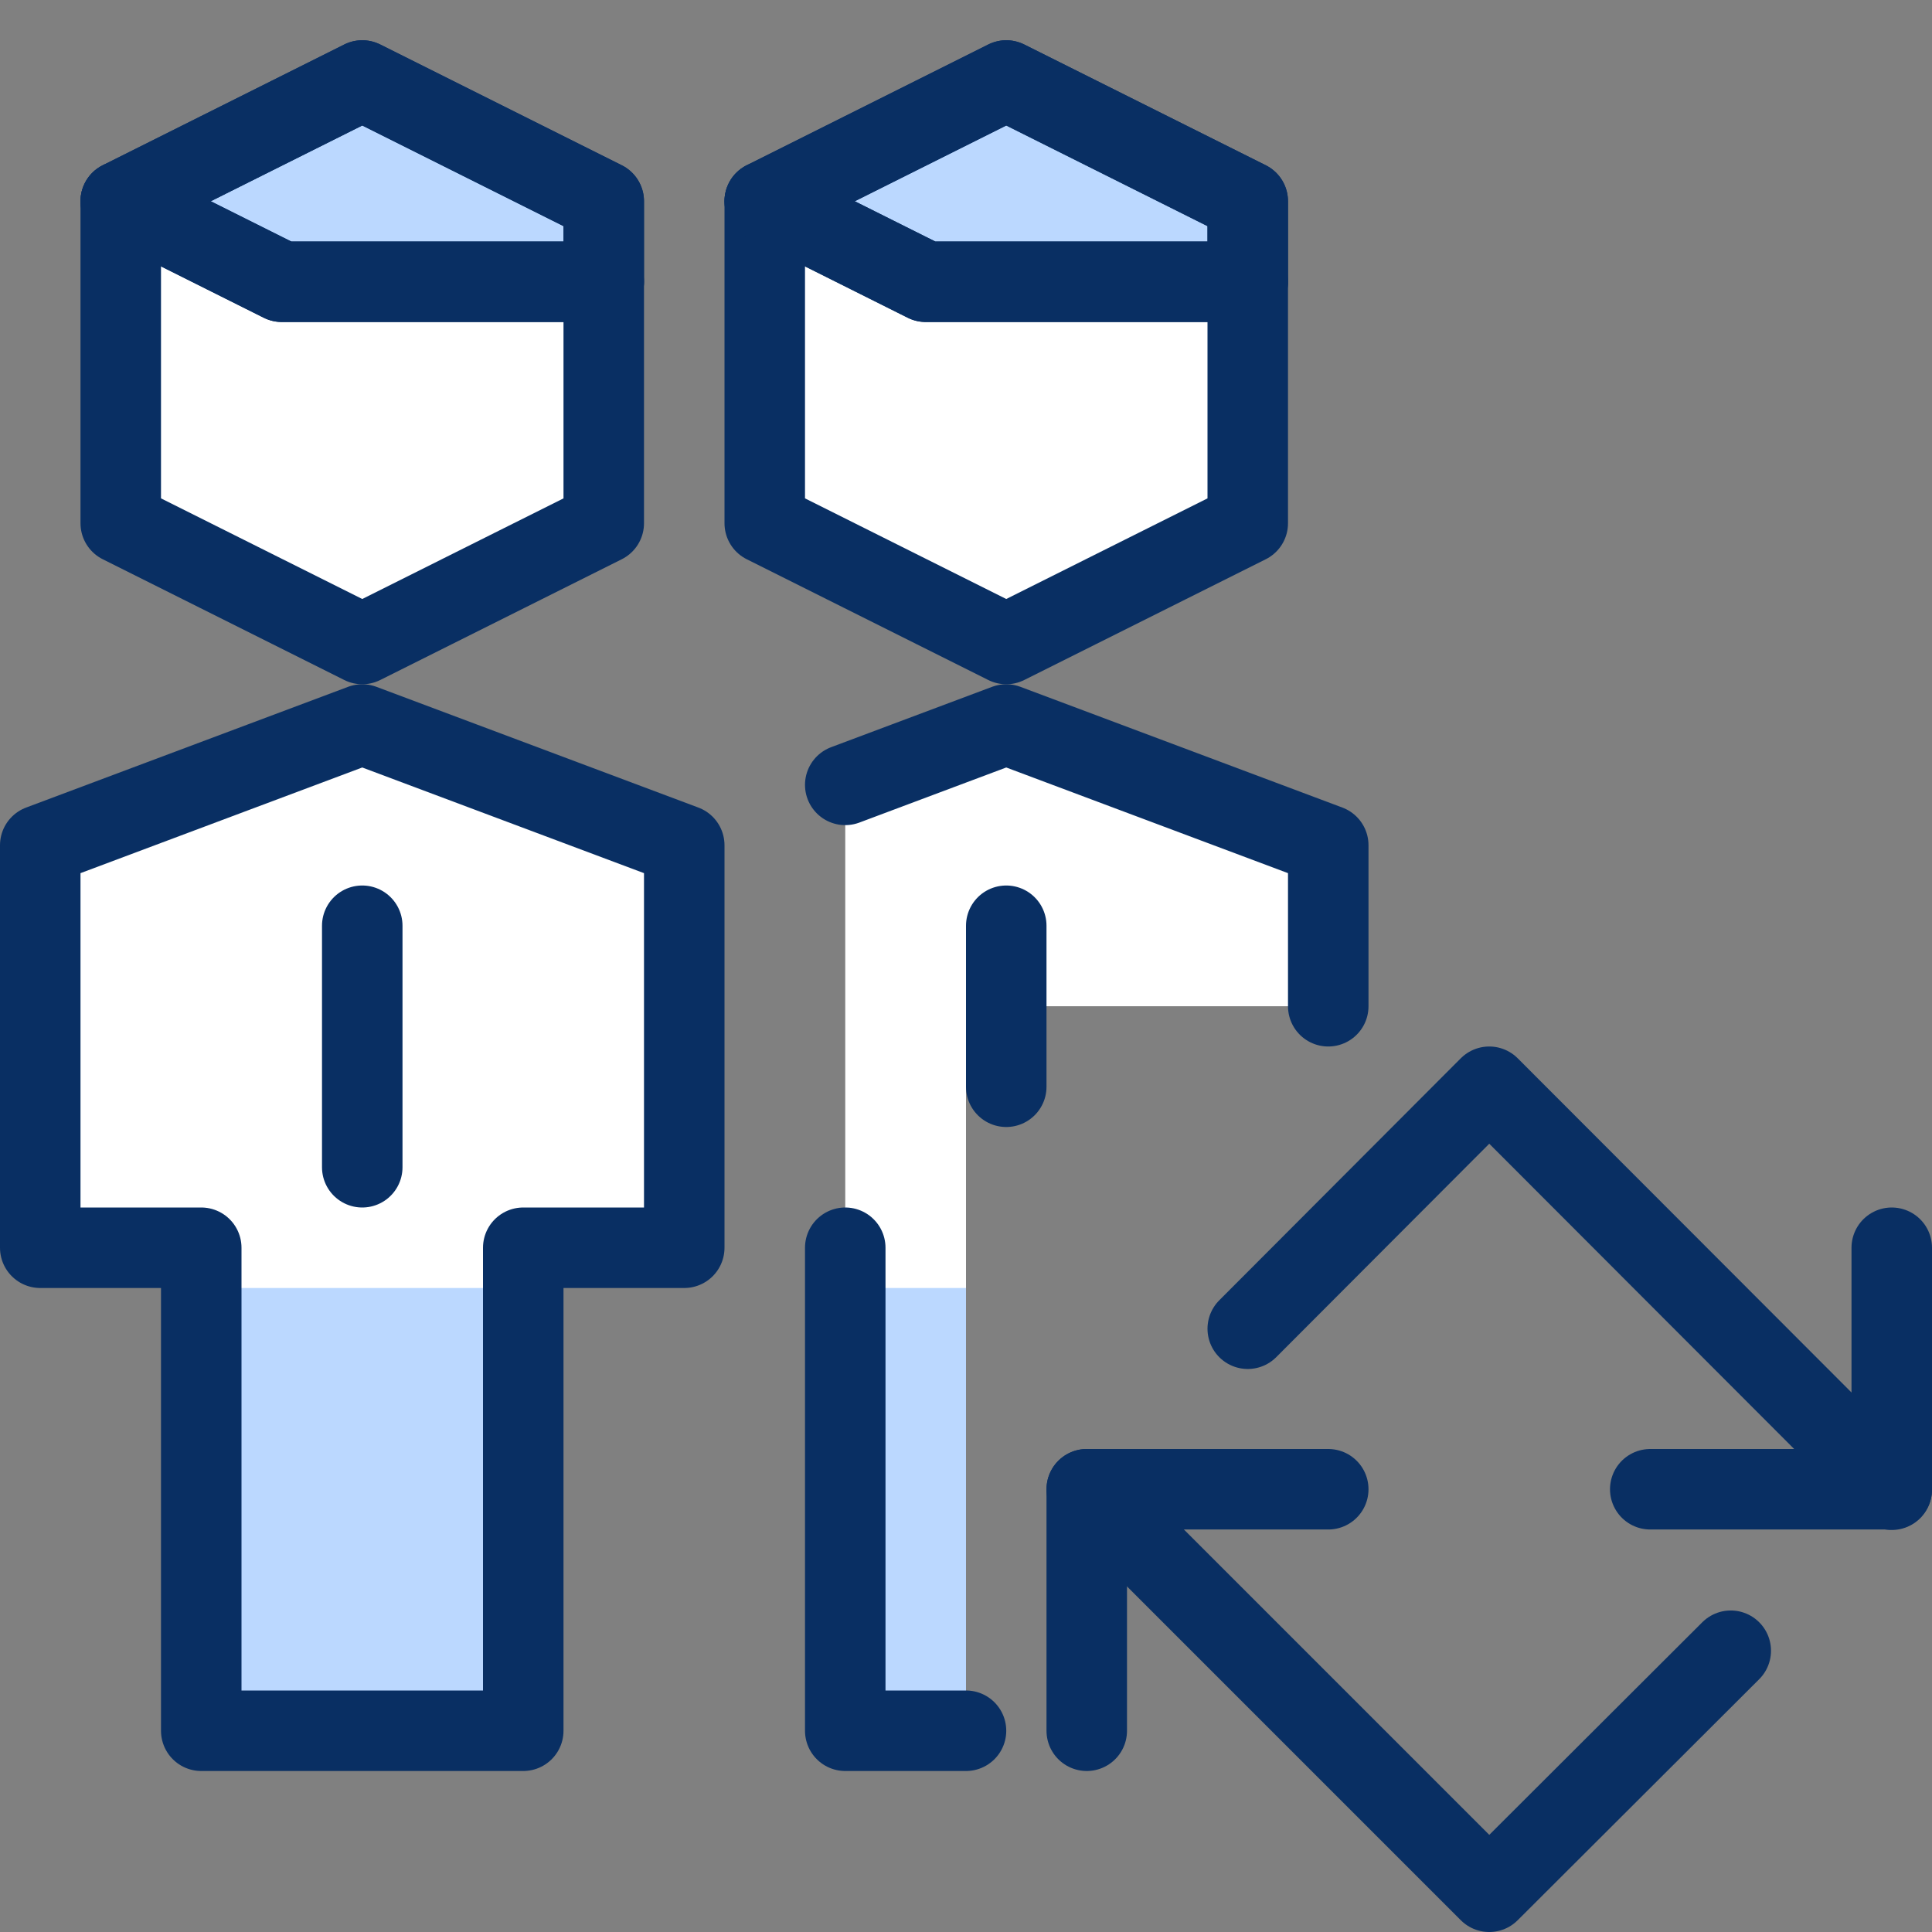 <svg xmlns="http://www.w3.org/2000/svg" fill="none" viewBox="0 0 24 24" id="Group-Refresh--Streamline-Cyber">
  <rect x="0" y="0" width="24" height="24" fill="#808080" stroke="none"/>
  <desc>
    Group Refresh Streamline Icon: https://streamlinehq.com
  </desc>
  <path fill="#ffffff" d="m10.5 9.75 2 -0.75 4 1.5v2H12v9h-1.5V9.75Z" stroke-width="1"></path>
  <path fill="#ffffff" d="m15.5 6.5 -3 1.5 -3 -1.5v-4l3 -1.5 3 1.5v4Z" stroke-width="1"></path>
  <path fill="#ffffff" d="M6.5 21.5v-6h2v-5L4.5 9l-4 1.5v5h2v6h4Z" stroke-width="1"></path>
  <path fill="#ffffff" d="M7.5 6.5 4.5 8l-3 -1.5v-4l3 -1.5 3 1.5v4Z" stroke-width="1"></path>
  <path fill="#bbd8ff" d="M12 16h-1.5v5.5H12V16Z" stroke-width="1"></path>
  <path fill="#bbd8ff" d="M6.5 16h-4v5.5h4V16Z" stroke-width="1"></path>
  <path fill="#bbd8ff" d="M7.5 3.5h-4l-2 -1 3 -1.5 3 1.5v1Z" stroke-width="1"></path>
  <path fill="#bbd8ff" d="M15.5 3.5h-4l-2 -1 3 -1.5 3 1.5v1Z" stroke-width="1"></path>
  <path stroke="#092f63" stroke-linecap="round" stroke-linejoin="round" d="M7.5 3.5h-4l-2 -1 3 -1.5 3 1.5v1Z" stroke-width="1"></path>
  <path stroke="#092f63" stroke-linecap="round" stroke-linejoin="round" d="M15.5 3.5h-4l-2 -1 3 -1.5 3 1.5v1Z" stroke-width="1"></path>
  <path stroke="#092f63" stroke-linecap="round" stroke-linejoin="round" d="m10.5 9.75 2 -0.75 4 1.5v2" stroke-width="1"></path>
  <path stroke="#092f63" stroke-linecap="round" stroke-linejoin="round" d="M10.5 15.5v6H12" stroke-width="1"></path>
  <path stroke="#092f63" stroke-linecap="round" stroke-linejoin="round" d="M12.5 11.5v2" stroke-width="1"></path>
  <path stroke="#092f63" stroke-linecap="round" stroke-linejoin="round" d="m15.5 6.5 -3 1.5 -3 -1.5v-4l3 -1.5 3 1.5v4Z" stroke-width="1"></path>
  <path stroke="#092f63" stroke-linecap="round" stroke-linejoin="round" d="M15.5 3.5h-4l-2 -1" stroke-width="1"></path>
  <path stroke="#092f63" stroke-linecap="round" stroke-linejoin="round" d="M6.5 21.5v-6h2v-5L4.5 9l-4 1.5v5h2v6h4Z" stroke-width="1"></path>
  <path stroke="#092f63" stroke-linecap="round" stroke-linejoin="round" d="M4.5 11.5v3" stroke-width="1"></path>
  <path stroke="#092f63" stroke-linecap="round" stroke-linejoin="round" d="M7.5 6.5 4.5 8l-3 -1.5v-4l3 -1.5 3 1.5v4Z" stroke-width="1"></path>
  <path stroke="#092f63" stroke-linecap="round" stroke-linejoin="round" d="M7.5 3.5h-4l-2 -1" stroke-width="1"></path>
  <path stroke="#092f63" stroke-linecap="round" stroke-linejoin="round" d="m21.5 20.506 -3 2.994 -5 -5" stroke-width="1"></path>
  <path stroke="#092f63" stroke-linecap="round" stroke-linejoin="round" d="m15.5 16.506 3 -3.006 5 5.006" stroke-width="1"></path>
  <path stroke="#092f63" stroke-linecap="round" stroke-linejoin="round" d="M13.5 21.5v-3h3" stroke-width="1"></path>
  <path stroke="#092f63" stroke-linecap="round" stroke-linejoin="round" d="M23.5 15.5v3h-3" stroke-width="1"></path>
</svg>